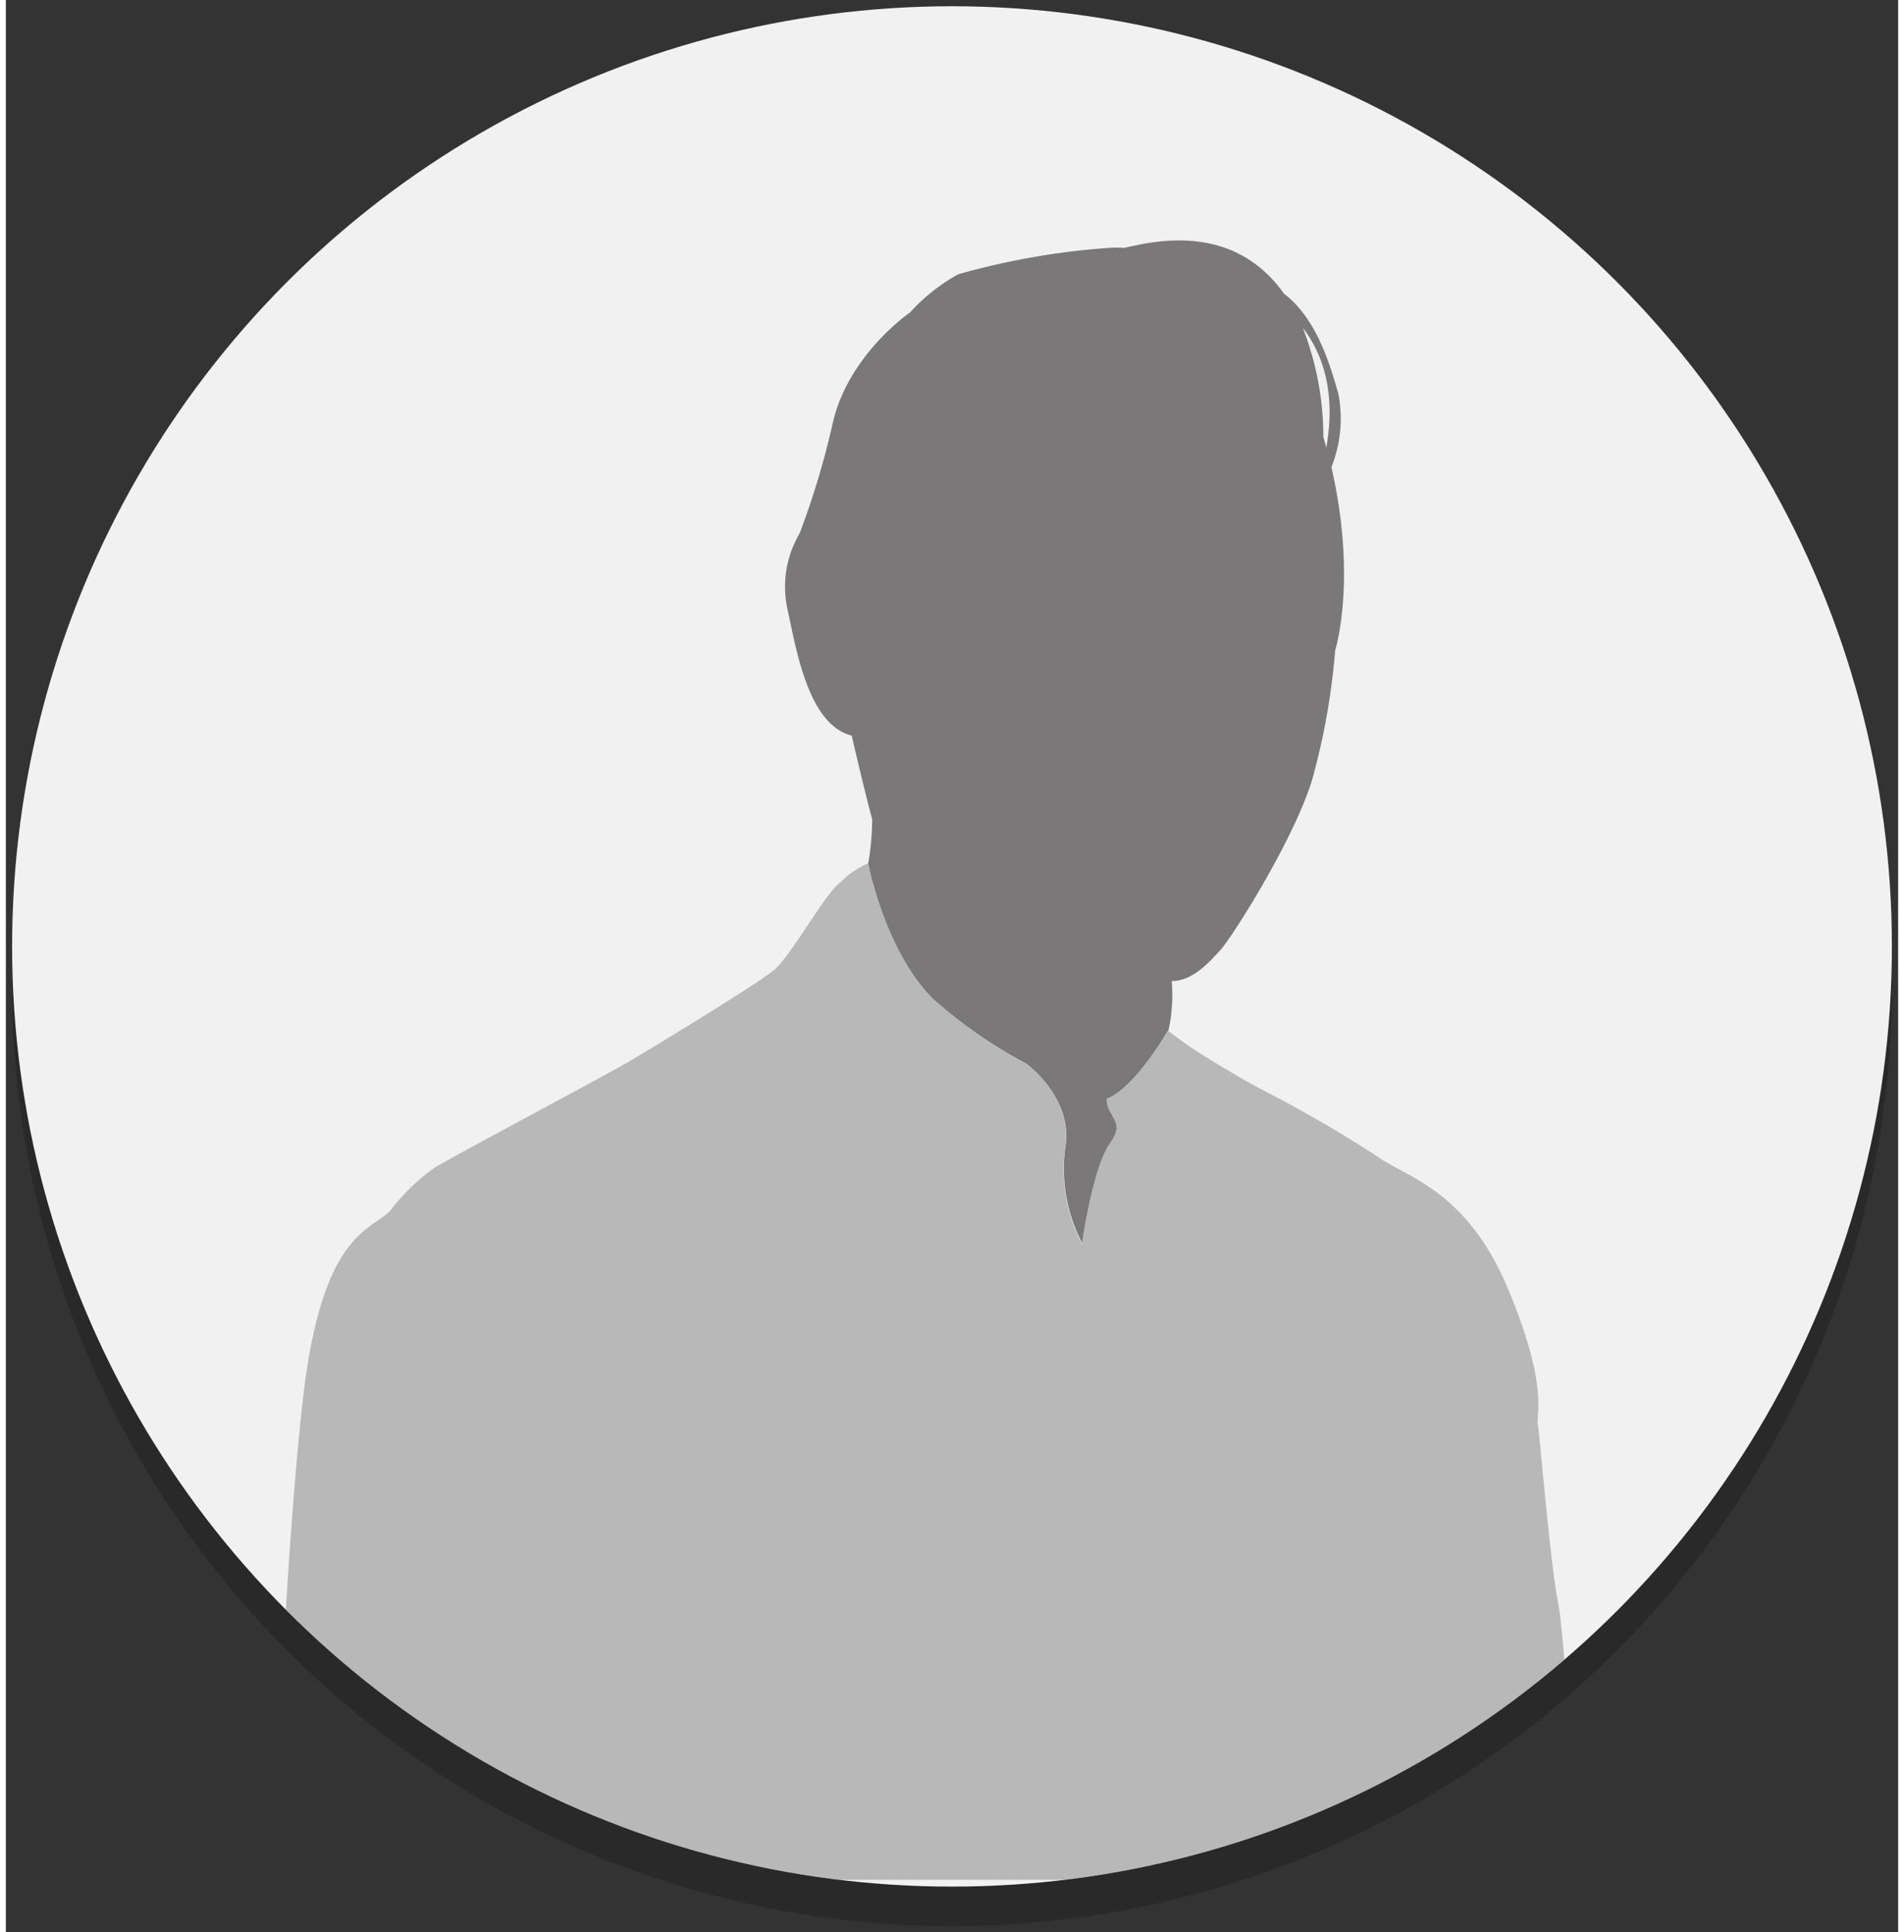 <svg width="137" height="139" xmlns="http://www.w3.org/2000/svg" xmlns:xlink="http://www.w3.org/1999/xlink" viewBox="0 0 136.06 138.9"><rect x="0" y="0" width="136.06" height="138.9" fill="#333333" stroke="none"/><defs><style>.cls-1{fill:none;}.cls-2{opacity:0.2;}.cls-3{fill:#040000;}.cls-4{fill:#f1f1f1;}.cls-5{opacity:0.5;}.cls-6{clip-path:url(#clip-path);}.cls-7{fill:gray;}</style><clipPath id="clip-path"><circle class="cls-1" cx="68.03" cy="68.03" r="67.58"/></clipPath></defs><title>example_icon_03</title><g class="cls-2"><circle class="cls-3" cx="68.03" cy="70.87" r="67.58"/></g><circle class="cls-4" cx="68.03" cy="68.03" r="67.58"/><g id="レイヤー_3" data-name="レイヤー 3"><g class="cls-5"><g class="cls-6"><path class="cls-3" d="M95.31,33.58a9.43,9.43,0,0,0,.5-5.28c-.62-2.15-1.56-5.39-3.91-7.19-1.92-2.71-5.13-4.62-10.52-3.5l-1,.21a6.86,6.86,0,0,0-1.11,0,53.59,53.59,0,0,0-10.81,1.9A13.74,13.74,0,0,0,65,22.47s-4.39,3-5.53,7.88a59,59,0,0,1-2.4,8,7.52,7.52,0,0,0-.85,5.53c.63,2.88,1.48,8.2,4.6,9,.4,1.73,1,4.27,1.47,6A18.58,18.58,0,0,1,62,62.09s1.2,6.25,4.64,9.69a33.52,33.52,0,0,0,6.72,4.67h0s3.44,2.48,2.81,6.08a11.49,11.49,0,0,0,1.25,6.88s.86-5.57,2-7.22-.23-1.78-.23-3.21c2-.78,4.4-4.9,4.4-4.9a11.84,11.84,0,0,0,.24-3.56c1.63,0,2.89-1.61,3.44-2.16.81-.82,5.85-8.76,6.84-13a49.31,49.31,0,0,0,1.47-8.62S97.18,41.75,95.31,33.58Zm-.37-1.4c-.06-.25-.13-.5-.21-.76a21.55,21.55,0,0,0-1.48-7.86C94.55,25.24,95.69,28,94.94,32.18Z"/><path class="cls-7" d="M111.57,115c-.56-3-1.28-11.89-1.42-12.61s.82-2.69-2.16-9.79-7.35-8-9.34-9.45a95.45,95.45,0,0,0-8.49-4.91c-1.86-1-3.87-2.25-4.69-2.78l-.4-.26-1.53-1.12s-2.34,4.12-4.4,4.9c0,1.43,1.47,1.46.23,3.21s-2,7.22-2,7.22a11.45,11.45,0,0,1-1.22-6.85c.63-3.63-2.79-6.11-2.79-6.11h0a33.52,33.52,0,0,1-6.72-4.67C63.2,68.31,62,62.06,62,62.06a6.12,6.12,0,0,0-1.69,1.07c-.15.15-.31.29-.48.44-1,.85-3.4,5.11-4.53,6.1S46.66,75.2,45,76.19s-13.33,7.19-14.18,7.75a14.56,14.56,0,0,0-3.11,3c-1.28,1.56-5,1.28-6.38,13.89-1.28,11.43-2,30.75-2.1,34.29h93.73S112.22,117.94,111.57,115Z"/></g></g></g></svg>